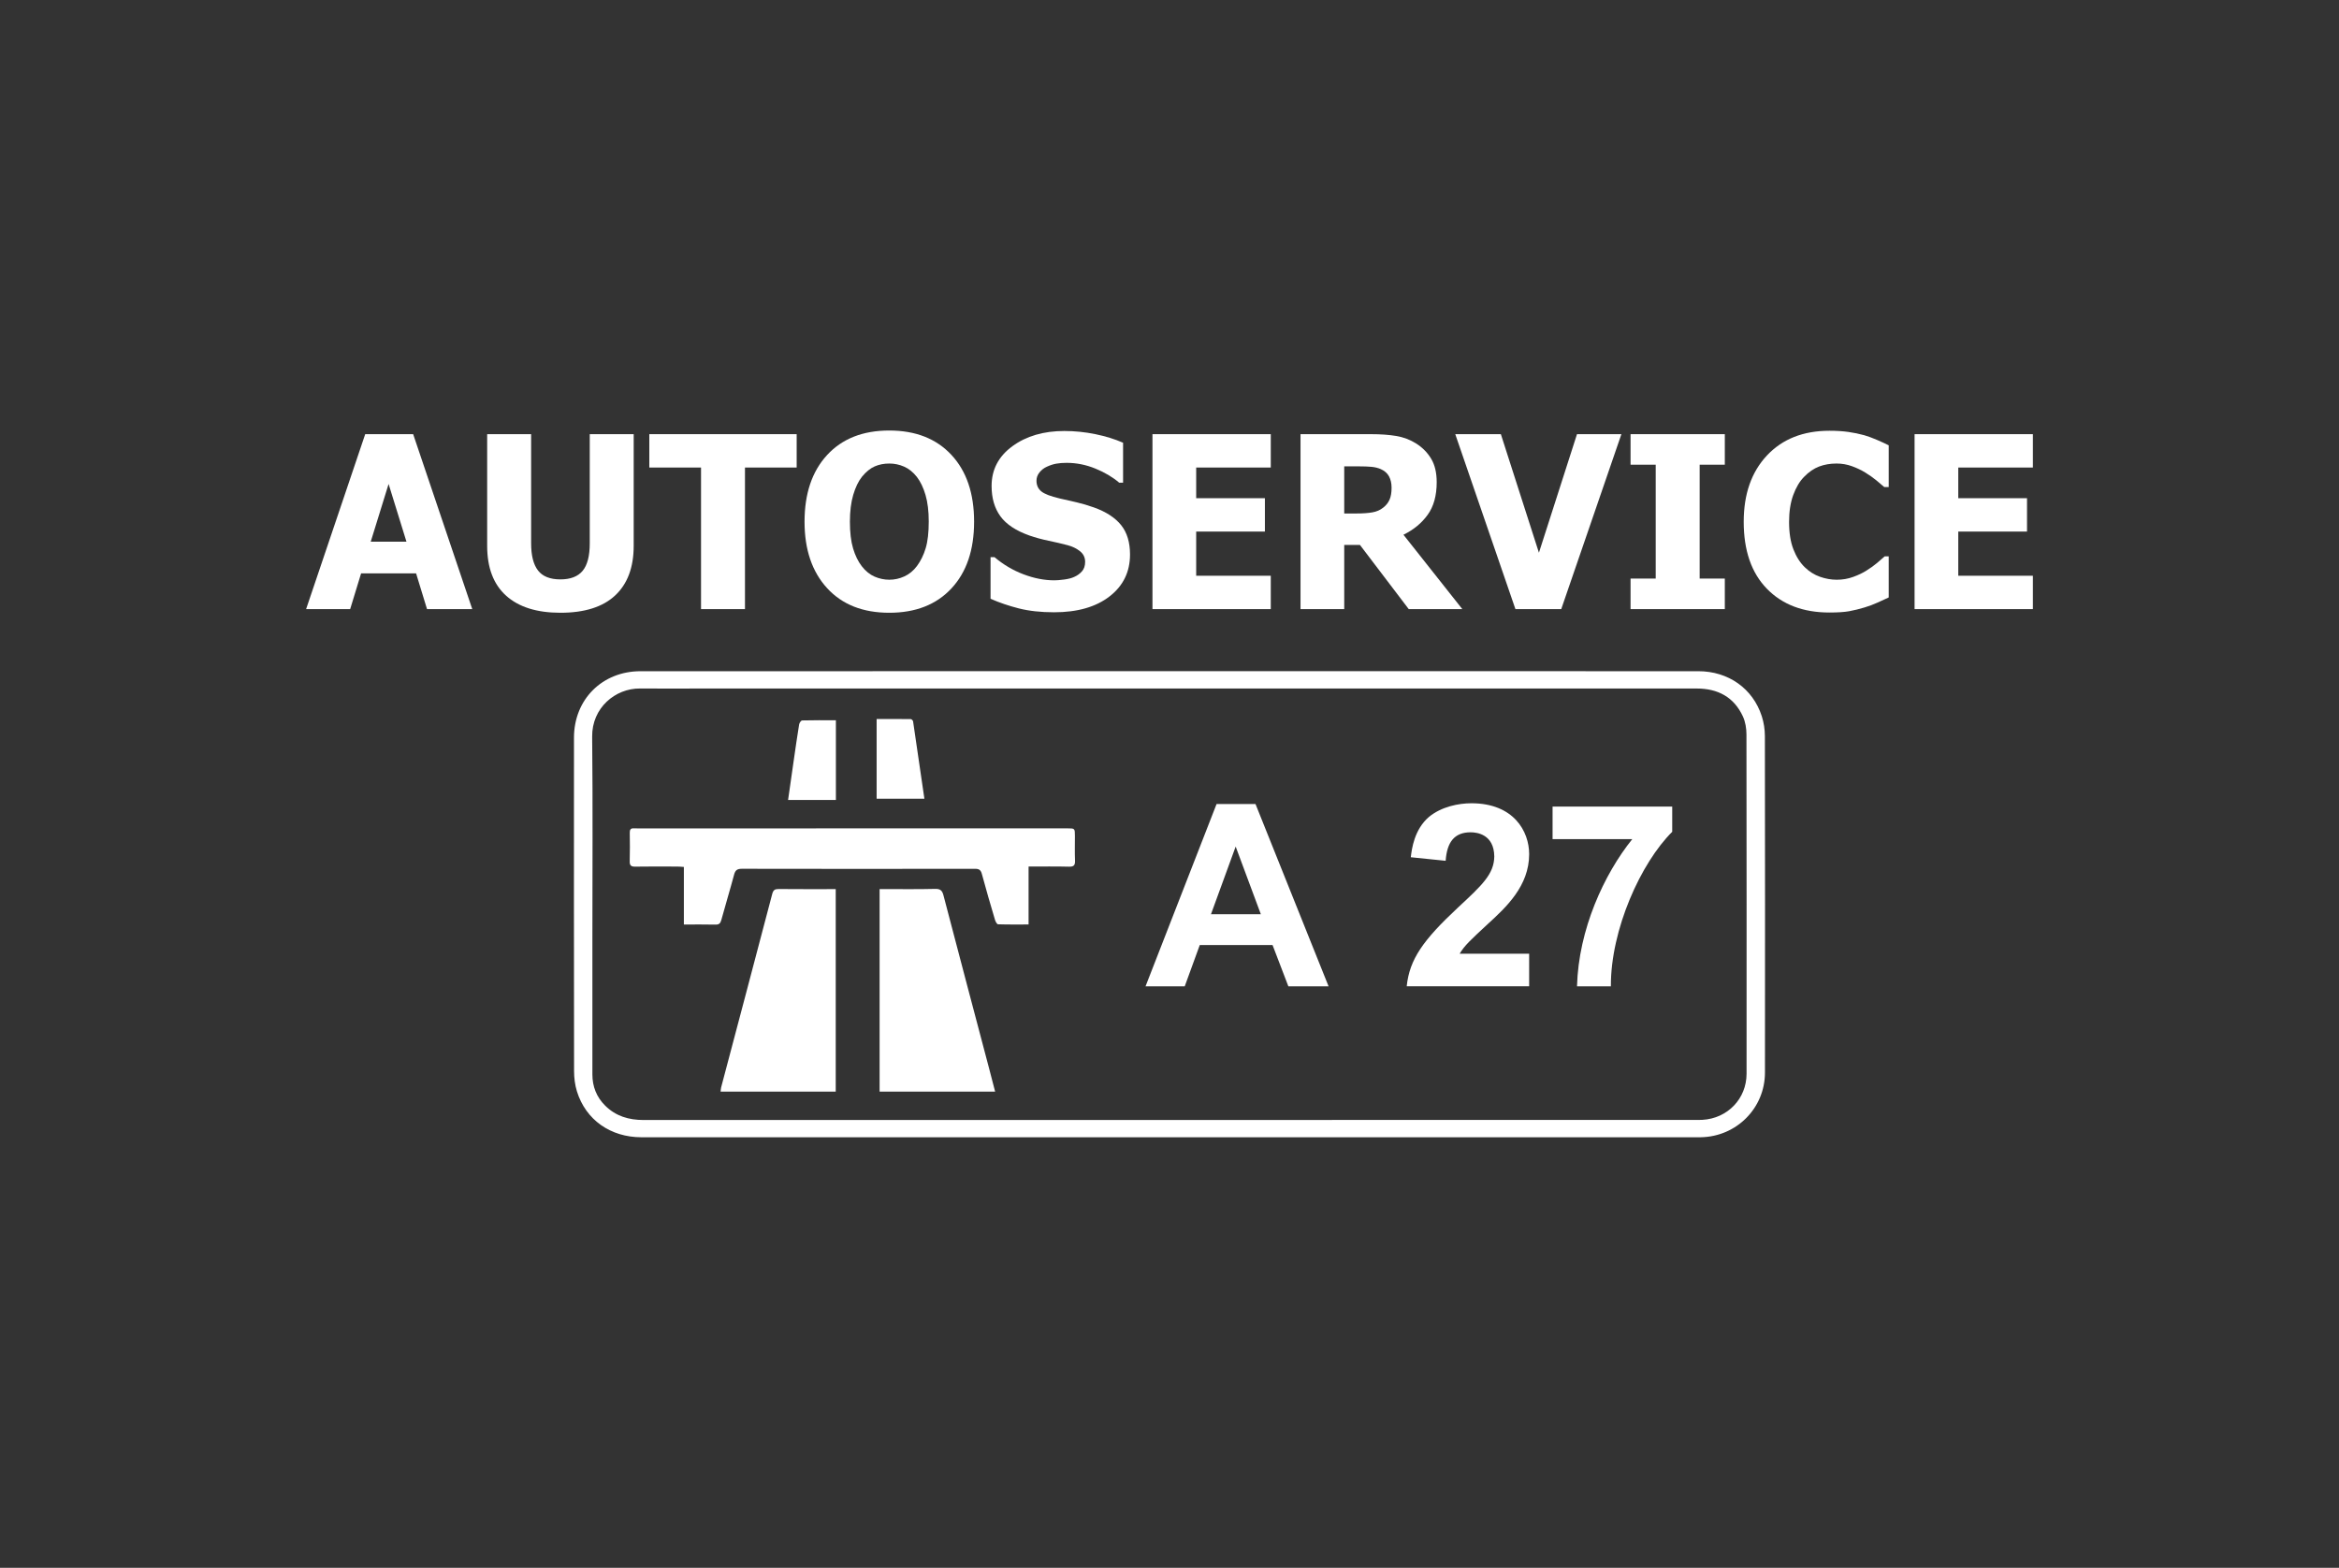 <?xml version="1.0" encoding="utf-8"?>
<!-- Generator: Adobe Illustrator 15.0.0, SVG Export Plug-In . SVG Version: 6.00 Build 0)  -->
<!DOCTYPE svg PUBLIC "-//W3C//DTD SVG 1.1//EN" "http://www.w3.org/Graphics/SVG/1.1/DTD/svg11.dtd">
<svg version="1.1" id="Layer_1" xmlns="http://www.w3.org/2000/svg" xmlns:xlink="http://www.w3.org/1999/xlink" x="0px" y="0px"
	 width="257.953px" height="172.913px" viewBox="0 0 257.953 172.913" enable-background="new 0 0 257.953 172.913"
	 xml:space="preserve">
<rect x="0" y="0" width="257.953" height="172.913" fill="#333333" stroke="none"/>
<path fill="#FFFFFF" d="M33.759,67.177l6.518-19.295h5.287l6.518,19.295h-4.989l-1.205-3.939h-6.065l-1.205,3.939H33.759z
	 M44.825,59.739l-1.969-6.362l-1.97,6.362H44.825z"/>
<g>
	<defs>
		<rect id="SVGID_1_" width="257.953" height="172.913"/>
	</defs>
	<clipPath id="SVGID_2_">
		<use xlink:href="#SVGID_1_"  overflow="visible"/>
	</clipPath>
	<path clip-path="url(#SVGID_2_)" fill="#FFFFFF" d="M61.8,67.58c-2.592,0-4.585-0.626-5.98-1.879
		c-1.395-1.253-2.093-3.084-2.093-5.494V47.882h4.847v12.039c0,1.339,0.252,2.336,0.757,2.993c0.506,0.657,1.329,0.985,2.469,0.985
		c1.115,0,1.933-0.315,2.456-0.946c0.522-0.631,0.784-1.641,0.784-3.032V47.882h4.846v12.311c0,2.375-0.68,4.201-2.041,5.475
		C66.485,66.942,64.469,67.58,61.8,67.58"/>
	<polygon clip-path="url(#SVGID_2_)" fill="#FFFFFF" points="77.312,67.178 77.312,51.563 71.609,51.563 71.609,47.883 
		87.859,47.883 87.859,51.563 82.158,51.563 82.158,67.178 	"/>
	<path clip-path="url(#SVGID_2_)" fill="#FFFFFF" d="M107.427,57.537c0,3.119-0.834,5.572-2.501,7.36
		c-1.667,1.789-3.952,2.683-6.855,2.683c-2.911,0-5.196-0.905-6.855-2.715s-2.488-4.253-2.488-7.328
		c0-3.101,0.829-5.553,2.488-7.354c1.659-1.801,3.944-2.702,6.855-2.702c2.903,0,5.188,0.897,6.855,2.689
		C106.593,51.962,107.427,54.417,107.427,57.537 M102.425,57.523c0-1.149-0.119-2.127-0.356-2.935
		c-0.238-0.808-0.555-1.471-0.953-1.989c-0.415-0.527-0.883-0.905-1.406-1.134s-1.065-0.343-1.626-0.343
		c-0.596,0-1.136,0.105-1.62,0.317s-0.95,0.59-1.399,1.134c-0.398,0.501-0.719,1.166-0.966,1.995
		c-0.246,0.83-0.369,1.819-0.369,2.968c0,1.184,0.117,2.166,0.35,2.948c0.233,0.782,0.553,1.436,0.959,1.963
		c0.414,0.536,0.885,0.918,1.412,1.147c0.527,0.229,1.071,0.343,1.633,0.343c0.57,0,1.123-0.123,1.659-0.369
		c0.535-0.246,0.997-0.628,1.386-1.147c0.415-0.561,0.734-1.216,0.959-1.963S102.425,58.733,102.425,57.523"/>
	<path clip-path="url(#SVGID_2_)" fill="#FFFFFF" d="M116.251,67.527c-1.477,0-2.775-0.143-3.894-0.428
		c-1.119-0.285-2.158-0.639-3.116-1.062V61.45h0.44c0.968,0.821,2.035,1.452,3.201,1.892c1.166,0.441,2.298,0.661,3.395,0.661
		c0.276,0,0.641-0.03,1.095-0.09c0.454-0.061,0.818-0.156,1.095-0.286c0.337-0.146,0.622-0.351,0.855-0.615
		c0.233-0.263,0.35-0.611,0.35-1.043c0-0.484-0.19-0.877-0.57-1.179c-0.38-0.303-0.834-0.523-1.361-0.661
		c-0.656-0.173-1.358-0.337-2.105-0.493c-0.748-0.155-1.445-0.345-2.093-0.57c-1.495-0.527-2.566-1.235-3.214-2.125
		s-0.972-2.004-0.972-3.343c0-1.806,0.765-3.268,2.294-4.387c1.529-1.118,3.438-1.678,5.727-1.678c1.149,0,2.292,0.117,3.428,0.35
		c1.135,0.233,2.153,0.549,3.051,0.946v4.406h-0.427c-0.717-0.613-1.592-1.132-2.624-1.555c-1.033-0.423-2.093-0.635-3.181-0.635
		c-0.424,0-0.804,0.03-1.141,0.091c-0.337,0.06-0.691,0.177-1.062,0.35c-0.303,0.138-0.564,0.343-0.784,0.615
		c-0.221,0.272-0.331,0.577-0.331,0.914c0,0.492,0.175,0.883,0.525,1.172c0.35,0.29,1.026,0.551,2.028,0.784
		c0.648,0.147,1.272,0.29,1.873,0.428c0.6,0.138,1.241,0.328,1.924,0.57c1.339,0.484,2.335,1.134,2.987,1.95
		c0.652,0.817,0.978,1.894,0.978,3.234c0,1.917-0.753,3.459-2.261,4.626C120.853,66.944,118.817,67.527,116.251,67.527"/>
	<polygon clip-path="url(#SVGID_2_)" fill="#FFFFFF" points="127.098,67.178 127.098,47.883 140.146,47.883 140.146,51.563 
		131.919,51.563 131.919,54.945 139.498,54.945 139.498,58.625 131.919,58.625 131.919,63.498 140.146,63.498 140.146,67.178 	"/>
	<path clip-path="url(#SVGID_2_)" fill="#FFFFFF" d="M161.269,67.178h-5.909l-5.378-7.075h-1.735v7.075h-4.821V47.883h7.762
		c1.071,0,2.004,0.067,2.799,0.201c0.796,0.134,1.529,0.412,2.203,0.836c0.691,0.44,1.24,1,1.646,1.678
		c0.406,0.678,0.608,1.54,0.608,2.585c0,1.477-0.333,2.676-0.998,3.596s-1.555,1.652-2.669,2.196L161.269,67.178z M153.468,53.792
		c0-0.484-0.093-0.901-0.279-1.251c-0.186-0.35-0.495-0.619-0.926-0.81c-0.303-0.129-0.64-0.211-1.011-0.246
		c-0.371-0.034-0.834-0.051-1.386-0.051h-1.62v5.196h1.386c0.674,0,1.246-0.041,1.717-0.123s0.87-0.257,1.199-0.525
		c0.311-0.242,0.542-0.531,0.693-0.868C153.392,54.777,153.468,54.336,153.468,53.792"/>
	<polygon clip-path="url(#SVGID_2_)" fill="#FFFFFF" points="178.814,47.883 172.179,67.178 167.126,67.178 160.491,47.883 
		165.52,47.883 169.718,60.958 173.916,47.883 	"/>
	<polygon clip-path="url(#SVGID_2_)" fill="#FFFFFF" points="190.218,67.178 179.824,67.178 179.824,63.809 182.598,63.809 
		182.598,51.251 179.824,51.251 179.824,47.883 190.218,47.883 190.218,51.251 187.444,51.251 187.444,63.809 190.218,63.809 	"/>
	<path clip-path="url(#SVGID_2_)" fill="#FFFFFF" d="M201.75,67.553c-2.894,0-5.192-0.875-6.893-2.624
		c-1.703-1.749-2.554-4.209-2.554-7.38c0-3.058,0.853-5.496,2.56-7.315c1.706-1.818,4.006-2.727,6.899-2.727
		c0.77,0,1.46,0.043,2.074,0.129c0.613,0.087,1.2,0.208,1.762,0.363c0.441,0.129,0.92,0.307,1.438,0.531
		c0.518,0.225,0.937,0.419,1.257,0.583v4.601h-0.492c-0.232-0.208-0.526-0.456-0.882-0.746c-0.354-0.289-0.755-0.572-1.205-0.848
		c-0.449-0.277-0.943-0.512-1.482-0.706c-0.54-0.195-1.104-0.292-1.691-0.292c-0.7,0-1.342,0.11-1.925,0.33
		c-0.583,0.221-1.139,0.603-1.665,1.147c-0.484,0.492-0.879,1.158-1.187,1.996c-0.306,0.838-0.459,1.827-0.459,2.967
		c0,1.201,0.159,2.209,0.479,3.026c0.318,0.816,0.738,1.475,1.257,1.976c0.501,0.484,1.06,0.834,1.678,1.05s1.233,0.324,1.847,0.324
		c0.64,0,1.249-0.106,1.827-0.318c0.578-0.211,1.066-0.447,1.465-0.706c0.432-0.268,0.812-0.54,1.14-0.816
		c0.328-0.277,0.614-0.523,0.855-0.739h0.44v4.535c-0.354,0.165-0.765,0.353-1.231,0.564c-0.466,0.212-0.945,0.391-1.438,0.538
		c-0.605,0.181-1.171,0.319-1.698,0.415C203.4,67.505,202.674,67.553,201.75,67.553"/>
	<polygon clip-path="url(#SVGID_2_)" fill="#FFFFFF" points="211.146,67.178 211.146,47.883 224.194,47.883 224.194,51.563 
		215.965,51.563 215.965,54.945 223.546,54.945 223.546,58.625 215.965,58.625 215.965,63.498 224.194,63.498 224.194,67.178 	"/>
	<path clip-path="url(#SVGID_2_)" fill="#FFFFFF" d="M142.083,108.777l-1.741-4.549h-8.028l-1.656,4.549h-4.323l7.832-20.102h4.295
		l8.058,20.102H142.083z M139.051,100.832l-2.778-7.467l-2.724,7.467H139.051z"/>
	<path clip-path="url(#SVGID_2_)" fill="#FFFFFF" d="M168.64,108.776h-13.503c0.309-2.976,1.797-5.081,5.644-8.675
		c2.694-2.498,3.985-3.705,4.014-5.642c-0.028-2.443-1.909-2.667-2.611-2.667c-1.797,0-2.61,1.094-2.751,3.144l-3.846-0.393
		c0.112-0.955,0.393-3.061,1.993-4.437c1.376-1.15,3.313-1.516,4.688-1.516c4.661,0,6.373,3.088,6.373,5.615
		c0,3.509-2.555,5.867-4.52,7.664c-1.965,1.824-2.611,2.414-3.145,3.313h7.664V108.776z"/>
	<path clip-path="url(#SVGID_2_)" fill="#FFFFFF" d="M171.223,88.957h13.195v2.779c-3.454,3.425-6.794,10.779-6.766,17.041h-3.734
		c0.169-6.262,2.977-12.354,6.092-16.228h-8.787V88.957z"/>
	<path clip-path="url(#SVGID_2_)" fill="#FFFFFF" d="M194.638,81.167c-0.002-0.726-0.119-1.481-0.341-2.172
		c-0.987-3.067-3.695-4.969-7.003-4.969c-19.422-0.003-38.844-0.002-58.266-0.002c-19.461,0-38.923-0.002-58.386,0.003
		c-4.228,0.001-7.34,3.111-7.342,7.334c-0.006,12.256-0.008,24.512,0.01,36.768c0.001,0.747,0.095,1.525,0.316,2.236
		c0.973,3.145,3.707,5.062,7.12,5.062c38.285,0.001,76.57,0.001,114.854,0.001c0.659,0,1.318,0.009,1.978-0.003
		c3.925-0.071,7.063-3.206,7.068-7.131C194.662,105.919,194.658,93.544,194.638,81.167 M192.617,118.42
		c-0.001,2.755-2.095,4.928-4.862,5.084c-0.259,0.014-0.52,0.011-0.778,0.011c-38.665,0.001-77.329-0.002-115.994,0.009
		c-1.636,0.001-3.073-0.421-4.245-1.588c-0.952-0.947-1.409-2.102-1.408-3.448c0.004-4.89,0-9.78,0-14.671
		c0-7.525,0.054-15.051-0.025-22.576c-0.033-3.166,2.54-5.332,5.281-5.308c1.976,0.017,3.952,0.005,5.928,0.005
		c17.486,0,34.972,0,52.458,0c19.382-0.001,38.764,0,58.147-0.002c2.325,0,4.106,0.934,5.096,3.085
		c0.273,0.594,0.387,1.311,0.389,1.972C192.626,93.469,192.623,105.943,192.617,118.42"/>
	<path clip-path="url(#SVGID_2_)" fill="#FFFFFF" d="M113.435,95.57v6.389c-1.155,0-2.262,0.016-3.368-0.021
		c-0.119-0.004-0.277-0.298-0.332-0.482c-0.498-1.683-0.995-3.366-1.449-5.061c-0.121-0.453-0.312-0.578-0.774-0.577
		c-8.563,0.015-17.127,0.015-25.69-0.002c-0.508-0.001-0.729,0.146-0.861,0.64c-0.448,1.676-0.955,3.336-1.412,5.01
		c-0.101,0.373-0.255,0.517-0.65,0.508c-1.135-0.025-2.27-0.01-3.479-0.01v-6.35c-0.279-0.018-0.489-0.041-0.699-0.041
		c-1.557-0.004-3.114-0.02-4.671,0.008c-0.484,0.008-0.616-0.158-0.602-0.62c0.03-1.037,0.022-2.076,0.005-3.114
		c-0.006-0.354,0.1-0.517,0.473-0.493c0.358,0.021,0.718,0.008,1.078,0.008c15.57-0.001,31.14-0.002,46.71-0.004
		c0.828,0,0.829,0,0.831,0.849c0.002,0.899-0.027,1.798,0.011,2.695c0.021,0.514-0.12,0.697-0.663,0.683
		C116.438,95.546,114.981,95.57,113.435,95.57"/>
	<path clip-path="url(#SVGID_2_)" fill="#FFFFFF" d="M92.167,120.393H79.47c0.021-0.169,0.021-0.322,0.059-0.465
		c1.88-7.111,3.77-14.221,5.635-21.336c0.117-0.444,0.3-0.549,0.728-0.543c2.074,0.021,4.148,0.01,6.275,0.01V120.393z"/>
	<path clip-path="url(#SVGID_2_)" fill="#FFFFFF" d="M109.746,120.391H97.006V98.056c0.194,0,0.403,0.001,0.612,0
		c1.835-0.001,3.671,0.024,5.505-0.022c0.576-0.014,0.786,0.174,0.926,0.71c1.668,6.381,3.36,12.756,5.044,19.134
		C109.311,118.698,109.521,119.521,109.746,120.391"/>
	<path clip-path="url(#SVGID_2_)" fill="#FFFFFF" d="M86.913,88.226c0.215-1.508,0.421-2.966,0.632-4.423
		c0.188-1.304,0.373-2.607,0.586-3.907c0.027-0.167,0.212-0.438,0.329-0.441c1.231-0.033,2.462-0.02,3.726-0.02v8.792H86.913z"/>
	<path clip-path="url(#SVGID_2_)" fill="#FFFFFF" d="M101.945,88.086h-5.267v-8.789c1.264,0,2.513-0.006,3.762,0.011
		c0.09,0.001,0.244,0.152,0.258,0.25C101.119,82.375,101.525,85.192,101.945,88.086"/>
</g>
</svg>
